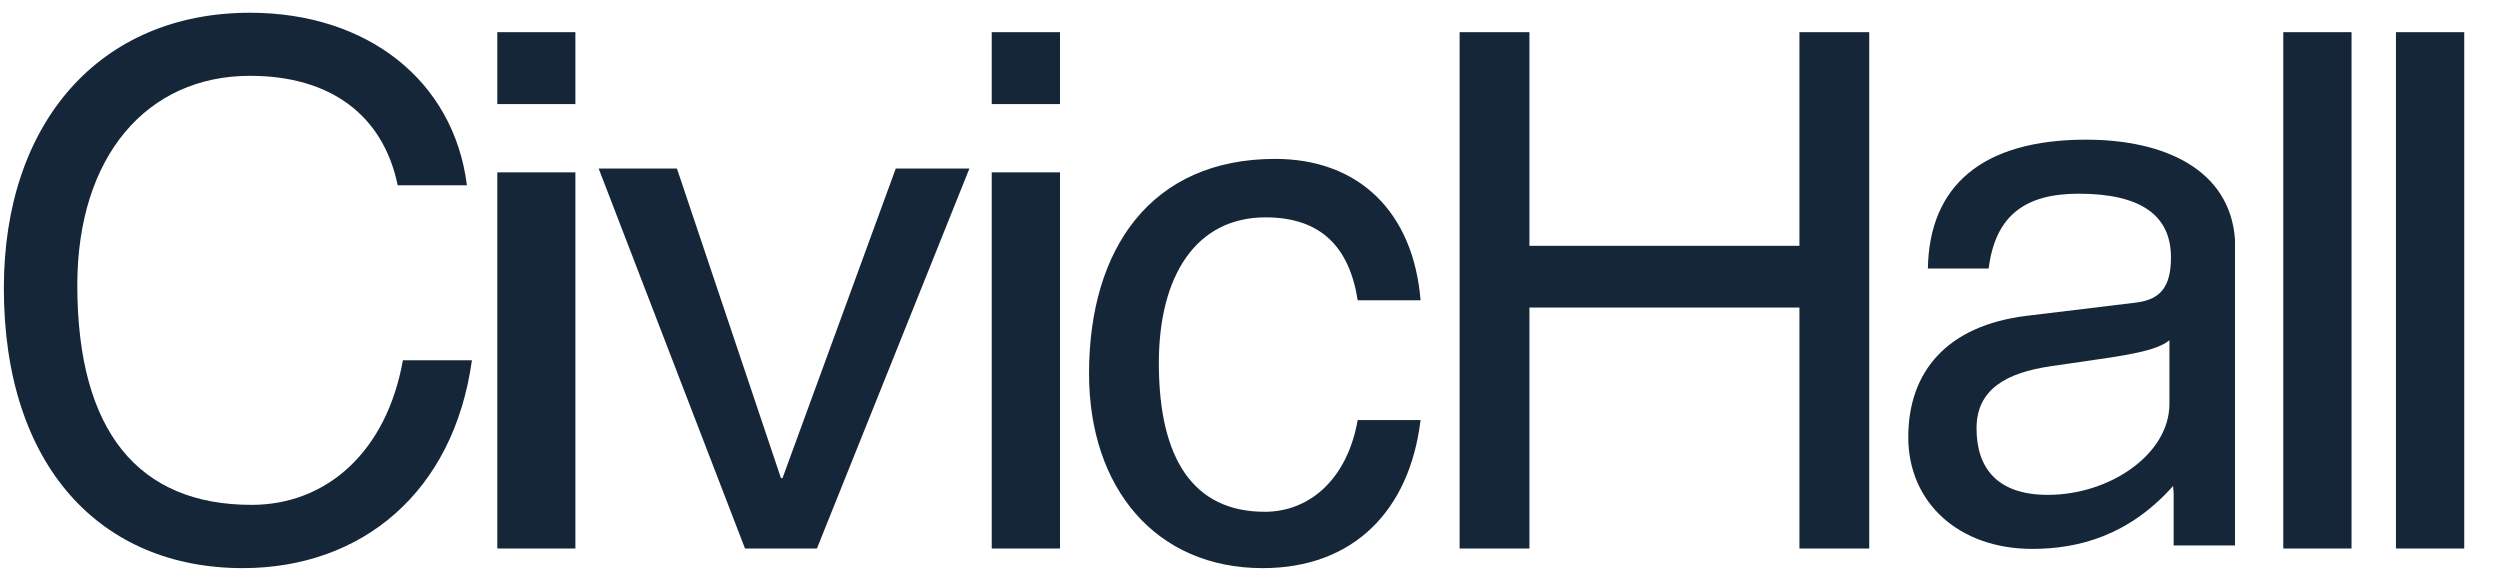 <svg version="1.2" xmlns="http://www.w3.org/2000/svg" viewBox="0 0 130 30" width="95" height="22">
	<title>civic-hall</title>
	<defs>
		<clipPath clipPathUnits="userSpaceOnUse" id="cp1">
			<path d="m0.07 0.53h129v29h-129z"/>
		</clipPath>
	</defs>
	<style>
		.s0 { fill: #162639 } 
	</style>
	<g id="Clip-Path" clip-path="url(#cp1)">
		<g>
			<path class="s0" d="m75.9 1.62h3.63v11.11h14.04v-11.11h3.63v26.85h-3.63v-12.53h-14.04v12.53h-3.63z"/>
			<path class="s0" d="m73.88 15.56h-3.28c-0.43-2.74-1.89-4.31-4.79-4.31-3.62 0-5.55 3.04-5.55 7.58 0 5 1.81 7.73 5.51 7.73 2.32 0 4.29-1.69 4.83-4.77h3.27c-0.57 4.73-3.51 7.7-8.21 7.7-5.56 0-9.03-4.16-9.03-10.12 0-6.51 3.24-11.16 9.68-11.16 4.32 0 7.18 2.73 7.56 7.35z"/>
			<path class="s0" d="m51.57 1.62h3.55v3.74h-3.55zm0 7.29h3.55v19.56h-3.55z"/>
			<path class="s0" d="m31.13 8.71h4.07l5.41 16.1h0.08l5.89-16.1h3.83l-7.93 19.76h-3.74z"/>
			<path class="s0" d="m25.86 1.62h4.06v3.74h-4.06zm0 7.29h4.06v19.56h-4.06z"/>
			<path class="s0" d="m24.28 9.58h-3.6c-0.76-3.66-3.51-5.69-7.68-5.69-5.35 0-8.98 4.17-8.98 10.89 0 7.64 3.21 11.42 9.06 11.42 3.93 0 7.03-2.79 7.87-7.52h3.59c-0.95 6.87-5.73 10.81-11.92 10.81-7.37 0-12.42-5.28-12.42-14.56 0-8.63 5.01-14.32 12.8-14.32 6.08 0 10.59 3.51 11.28 8.97z"/>
			<path fill-rule="evenodd" class="s0" d="m116.22 28.31h-3.19v-2.73q-0.02-0.17-0.03-0.36c-2.3 2.58-4.91 3.27-7.33 3.27-3.78 0-6.44-2.38-6.44-5.81 0-3.42 2.03-5.81 6.16-6.31l5.7-0.69c1.25-0.16 1.8-0.81 1.8-2.35 0-2.19-1.57-3.31-4.8-3.31-2.77 0-4.33 1.12-4.68 3.89h-3.16c0.07-4.28 2.8-6.7 8.23-6.7 4.08 0 7.48 1.56 7.74 5.19zm-9.73-2.63c3.23 0 6.32-2.12 6.32-4.73v-3.31c-0.68 0.57-2.33 0.8-4.65 1.13q-0.72 0.1-1.52 0.22c-2.3 0.34-3.86 1.19-3.86 3.23 0 2.04 1.05 3.46 3.71 3.46z"/>
			<path class="s0" d="m124.59 1.62h3.55v26.85h-3.55z"/>
			<path class="s0" d="m118.73 1.62h3.55v26.85h-3.55z"/>
		</g>
	</g>
</svg>